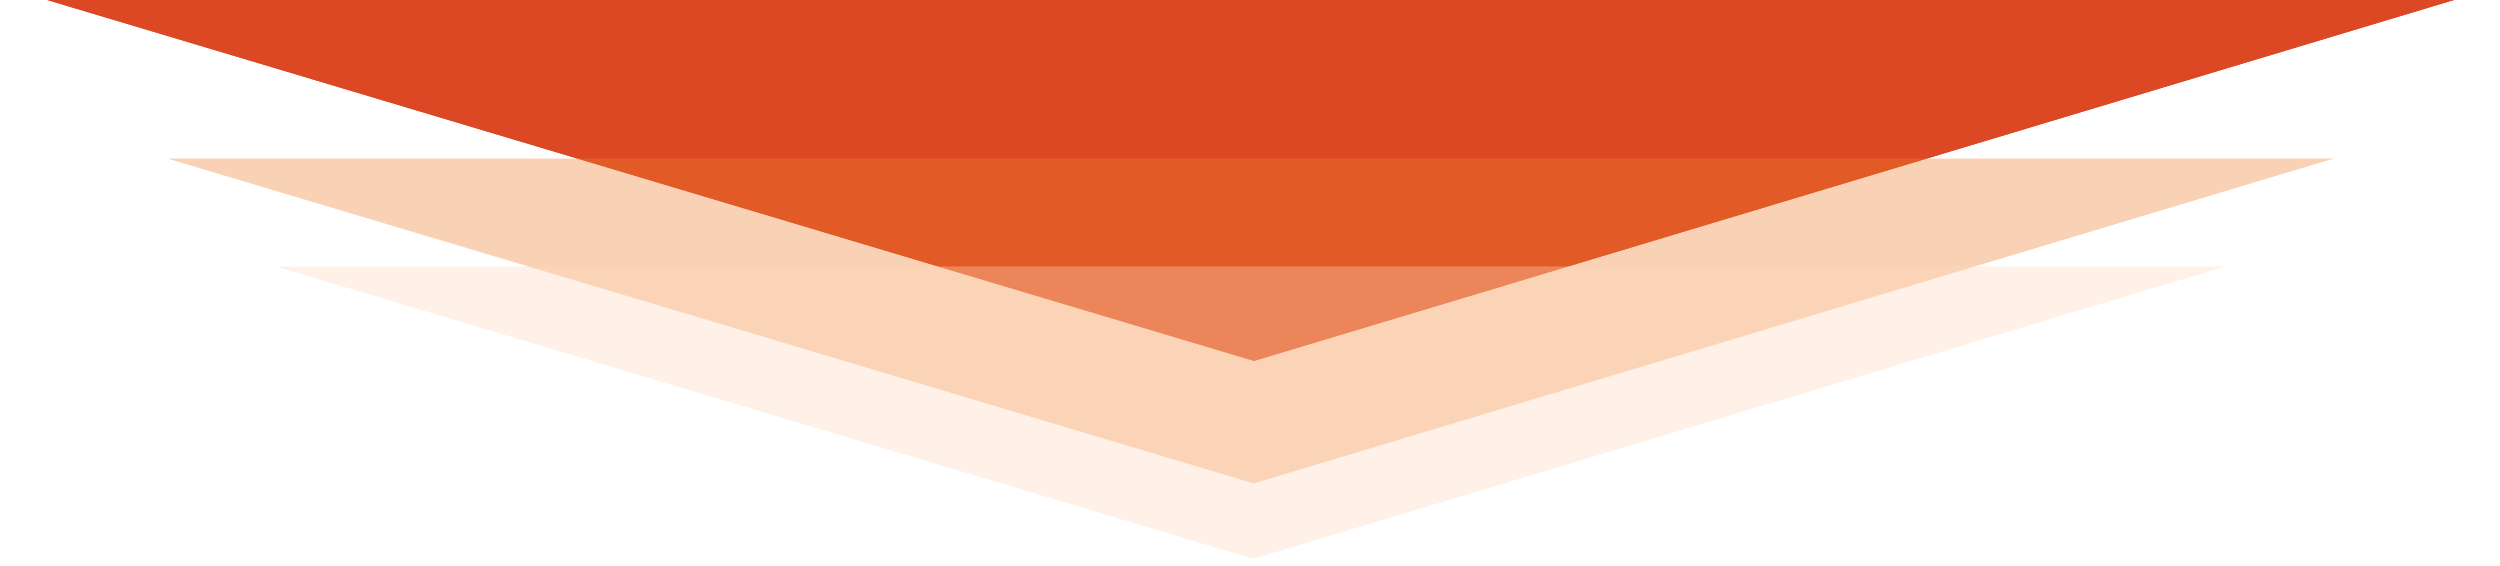 <?xml version="1.0" encoding="UTF-8"?><svg id="_レイヤー_1" xmlns="http://www.w3.org/2000/svg" width="512" height="115.96" viewBox="0 0 512 115.96"><defs><style>.cls-1{fill:#db4823;}.cls-1,.cls-2,.cls-3{stroke-width:0px;}.cls-2{fill:#ee7e2d;}.cls-2,.cls-3{opacity:.35;}.cls-3{fill:#ffd6bb;}</style></defs><polygon class="cls-1" points="502.56 0 256.82 73.91 9.65 0 502.56 0"/><polygon class="cls-1" points="256.82 73.91 502.56 0 9.65 0 256.82 73.91"/><polygon class="cls-2" points="256.75 99 477.91 32.47 34.29 32.47 256.75 99"/><polygon class="cls-3" points="256.68 114.45 455.73 54.57 56.47 54.57 256.68 114.45"/></svg>